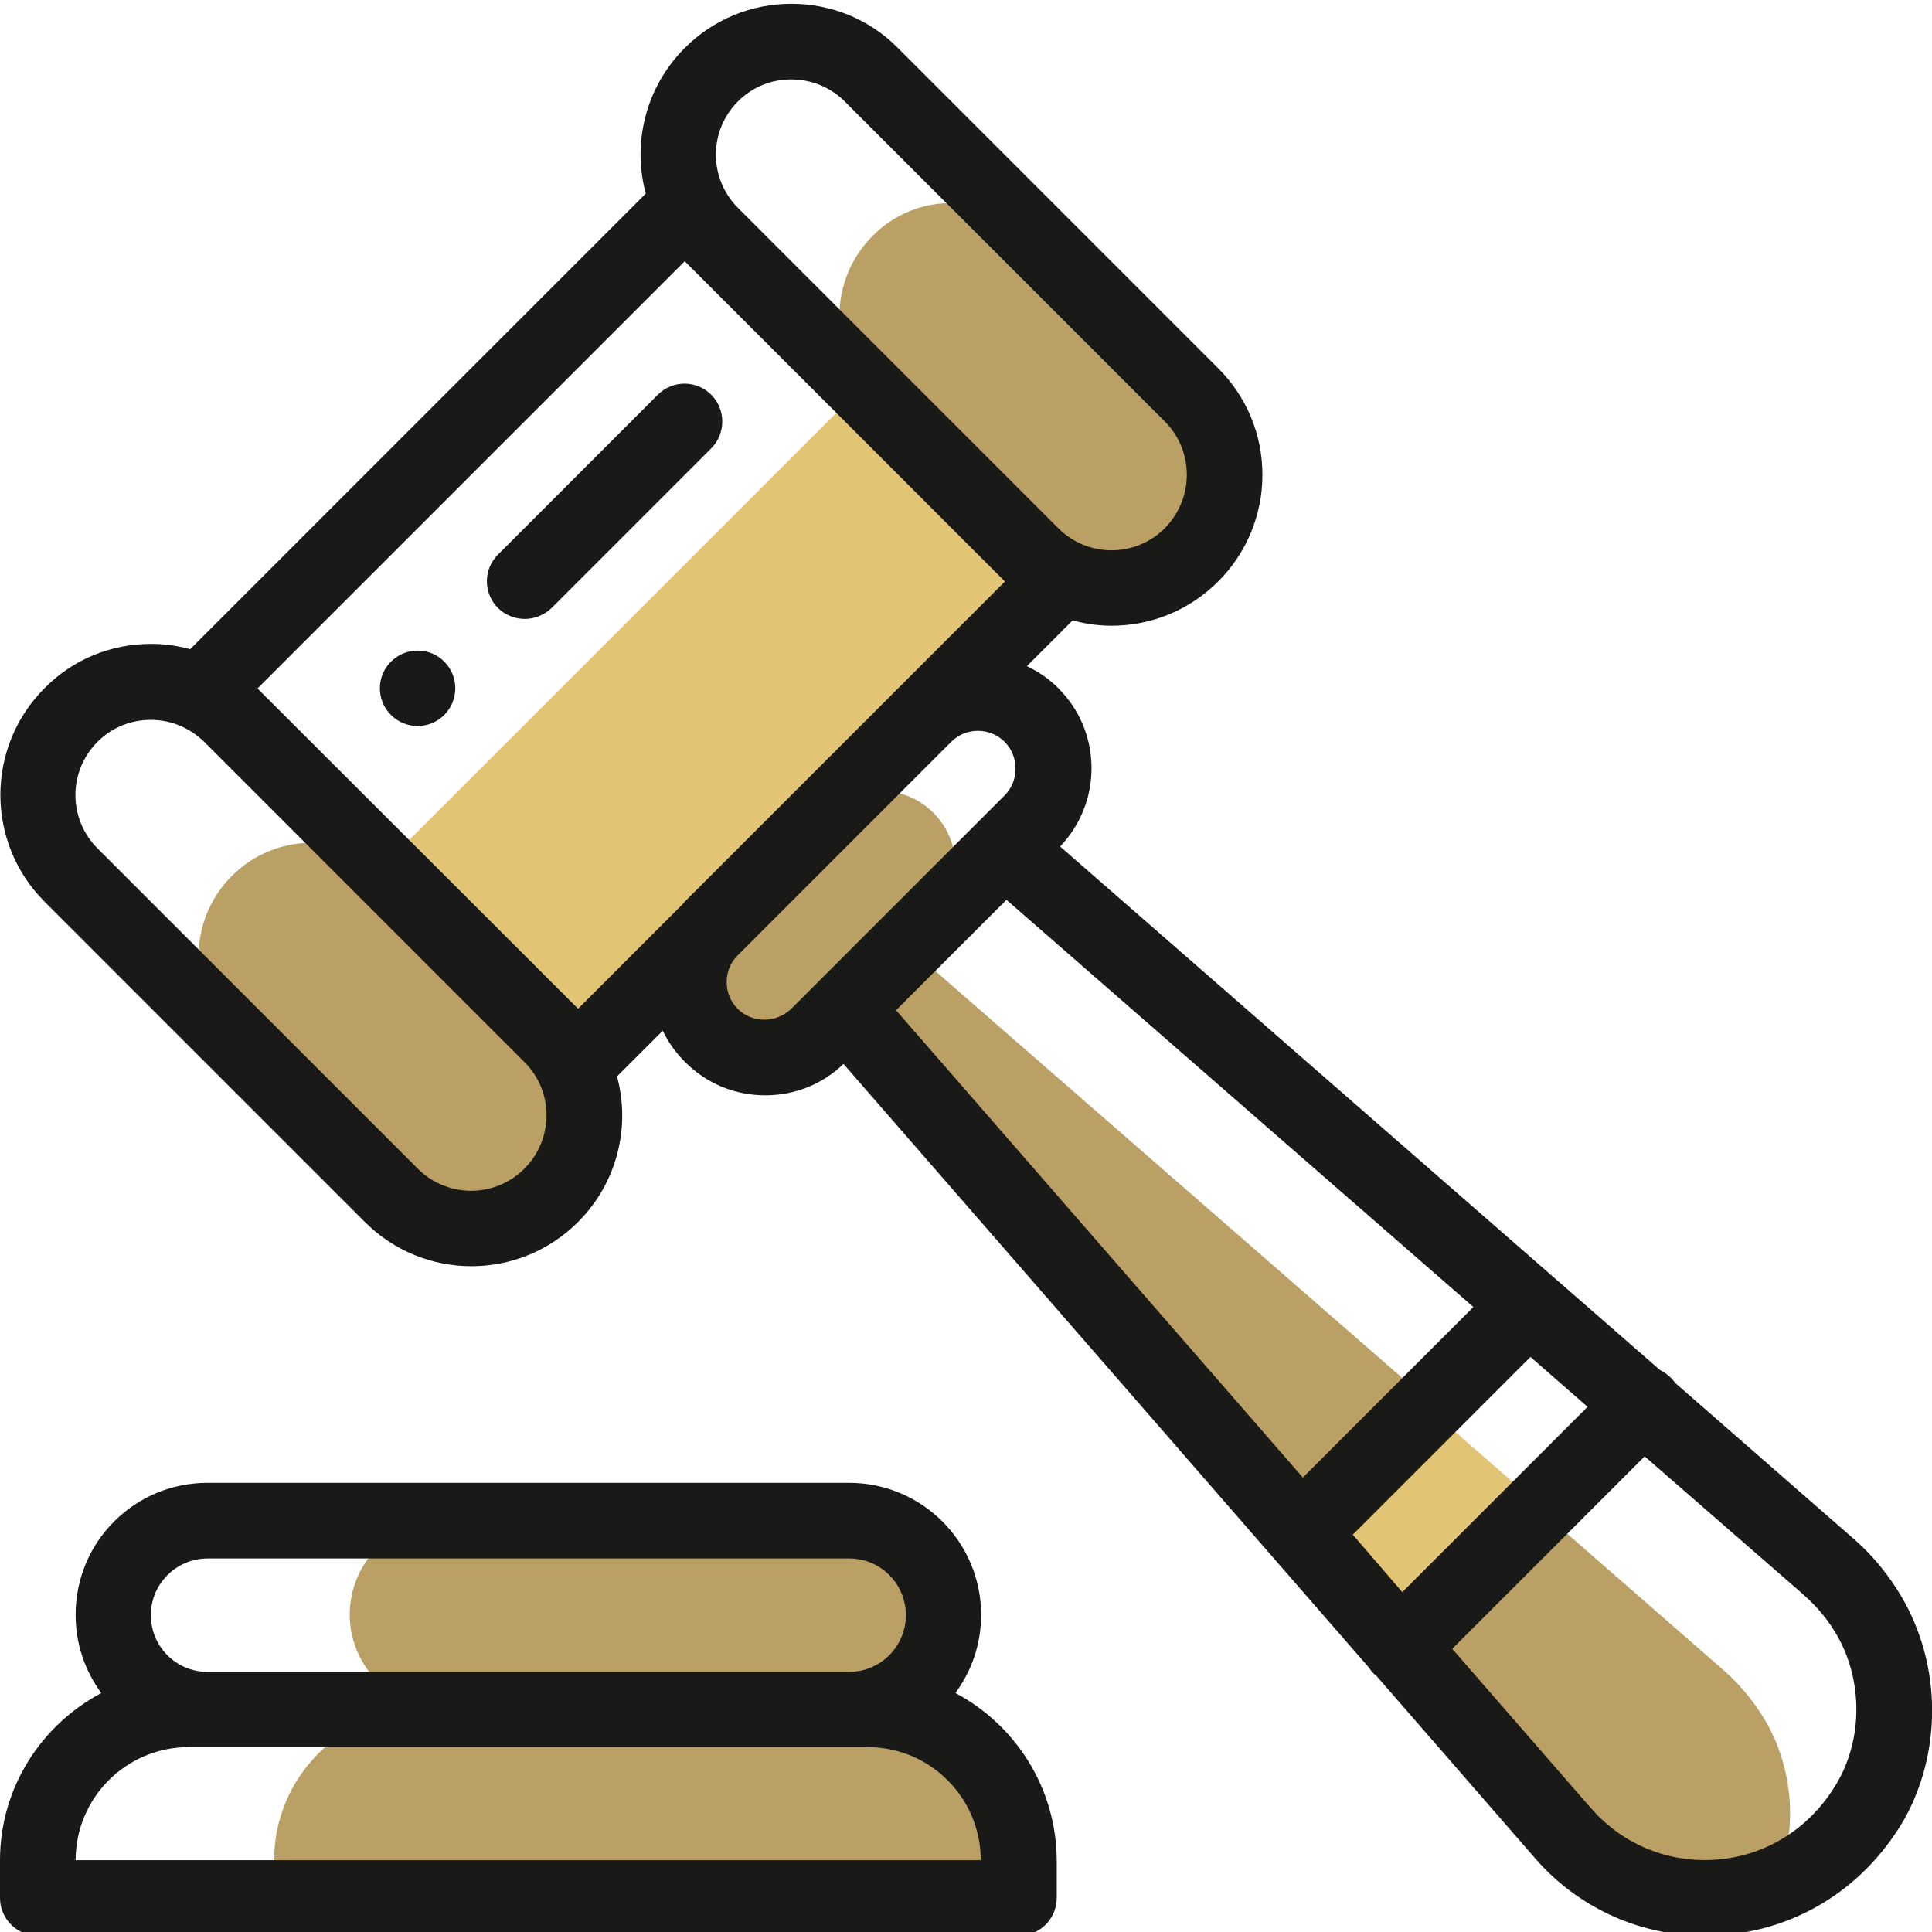 <?xml version="1.0" encoding="utf-8"?>
<!-- Generator: Adobe Illustrator 22.1.0, SVG Export Plug-In . SVG Version: 6.00 Build 0)  -->
<svg version="1.1" id="Calque_1" xmlns="http://www.w3.org/2000/svg" xmlns:xlink="http://www.w3.org/1999/xlink" x="0px" y="0px"
	 viewBox="0 0 511 511" style="enable-background:new 0 0 511 511;" xml:space="preserve">
<style type="text/css">
	.st0{fill:#BAA065;}
	.st1{fill:#E2C475;}
	.st2{fill:#191918;}
</style>
<path class="st0" d="M469.8,498.3c6-14.5,4.6-31.8-4-45c-2.9-4.5-6.3-8.4-10.1-11.7L407,399.1l-36.6,36.6l42.4,48.7
	c0.9,1,1.8,2,2.8,3C430.3,502,451.8,505.7,469.8,498.3z"/>
<path class="st1" d="M370.4,435.7l37.2-37.2l-30.2-26.3l0,0l-33.3,33.3L370.4,435.7z"/>
<path class="st1" d="M228.2,102.2l-127,127l44.6,44.6l7.1,7.1l35.1-35.1c0.1-0.1,0.1-0.1,0.2-0.2l56.5-56.5c0.1-0.1,0.1-0.1,0.2-0.2
	l35.1-35.1L228.2,102.2z"/>
<g>
	<path class="st0" d="M246.9,243.2c3.9-3.9,5.8-9,5.8-14.1s-1.9-10.2-5.8-14.1c-7.7-7.7-20.2-7.8-28-0.2l-30.9,30.9
		c-3.8,3.9-5.7,8.9-5.7,13.9c0,5.1,1.9,10.2,5.8,14.1c7.8,7.8,20.4,7.8,28.2,0l7.1-7.1l120.7,138.7l0.2-0.2l34.1-34.1l0,0
		L239.9,250.3L246.9,243.2z"/>
	<path class="st0" d="M229.5,452.1H112.4c-22,0-39.9,17.9-39.9,39.9v10h196.9v-10C269.5,470,251.6,452.1,229.5,452.1z"/>
	<path class="st0" d="M249.5,427.1c0-13.8-11.2-25-25-25H117.4c-6.9,0-13.1,2.8-17.6,7.3c-4.5,4.5-7.3,10.8-7.3,17.6
		c0,13.8,11.2,25,25,25h107.1c6.9,0,13.1-2.8,17.6-7.3S249.5,434,249.5,427.1z"/>
	<path class="st0" d="M230.8,62.4c-11.7,11.7-11.7,30.6,0,42.3l42.1,42.1c11.7,11.7,30.6,11.7,42.3,0c11.7-11.7,11.7-30.6,0-42.3
		l-42-42c-5.8-5.8-13.5-8.8-21.2-8.8C244.3,53.6,236.6,56.5,230.8,62.4z"/>
	<path class="st0" d="M145.8,316.1c11.7-11.7,11.7-30.6,0-42.3l-42.1-42.1c-5.8-5.8-13.5-8.8-21.2-8.8s-15.3,2.9-21.2,8.8
		c-11.7,11.7-11.7,30.7,0,42.3l42,42C115.1,327.8,134.1,327.8,145.8,316.1z"/>
</g>
<path class="st2" d="M103.4,175c-3.9,3.9-3.9,10.2,0,14.1c3.9,3.9,10.2,3.9,14.1,0c3.9-3.9,3.9-10.2,0-14.1
	C113.7,171.1,107.3,171.1,103.4,175z"/>
<path class="st2" d="M252.7,447.8c4.4-6,6.8-13.1,6.8-20.7c0-19.3-15.7-34.9-34.9-34.9H54.9c-9.3,0-18.1,3.6-24.7,10.2
	C23.6,409,20,417.8,20,427.1c0,7.7,2.5,14.9,6.8,20.7C10.9,456.2,0,472.9,0,492v10c0,5.5,4.5,10,10,10h259.5c5.5,0,10-4.5,10-10v-10
	C279.4,472.9,268.6,456.2,252.7,447.8z M44.3,416.6c2.8-2.8,6.6-4.4,10.6-4.4h169.7c8.3,0,15,6.7,15,15c0,4-1.6,7.8-4.4,10.6
	c-2.8,2.8-6.6,4.4-10.6,4.4H54.9c-8.3,0-15-6.7-15-15C39.9,423.1,41.5,419.4,44.3,416.6z M20,492c0-16.5,13.4-29.9,29.9-29.9h179.6
	c16.5,0,29.9,13.4,29.9,29.9H20z"/>
<path class="st2" d="M501.7,420.3c-3.4-5.3-7.4-9.9-12-13.8l-46.6-40.7c-0.4-0.5-0.8-1.1-1.3-1.5c-0.8-0.8-1.7-1.4-2.7-1.9
	l-28.2-24.6L280.4,223.9c5.3-5.6,8.3-12.9,8.3-20.7c0-8-3.1-15.5-8.8-21.2c-2.5-2.5-5.3-4.4-8.3-5.8l12.1-12.1
	c3.4,0.9,6.8,1.4,10.3,1.4c10.2,0,20.4-3.9,28.2-11.7c7.5-7.5,11.7-17.6,11.7-28.2c0-10.7-4.2-20.7-11.7-28.2l-84.7-84.7
	C230,5.1,219.9,1,209.3,1c-10.7,0-20.7,4.2-28.2,11.7c-10.4,10.4-13.9,25.2-10.3,38.5L50.3,171.7c-3.3-0.9-6.8-1.4-10.3-1.4
	c-10.7,0-20.7,4.1-28.2,11.7c-15.6,15.6-15.6,40.9,0,56.5l84.7,84.7c7.8,7.8,18,11.7,28.2,11.7s20.4-3.9,28.2-11.7
	c10.4-10.4,13.9-25.2,10.3-38.5l12.1-12.1c1.4,3,3.4,5.8,5.9,8.3c5.7,5.7,13.2,8.8,21.2,8.8c7.8,0,15.1-2.9,20.7-8.3l139,159.7
	c0.4,0.6,0.8,1.2,1.4,1.7c0.2,0.2,0.4,0.3,0.6,0.5l41.4,47.6c1,1.2,2.1,2.4,3.3,3.6c11.4,11.4,26.4,17.5,42.2,17.5
	c2.8,0,5.6-0.2,8.4-0.6c18.8-2.6,35-13.8,44.6-30.8C514.1,461.9,513.3,438.3,501.7,420.3z M357.8,405.9l47-47l15.1,13.2l-49,49
	L357.8,405.9z M237,267.2l29.2-29.2l123.5,107.7l-45.1,45.1L237,267.2z M195.2,26.8c3.8-3.8,8.8-5.8,14.1-5.8
	c5.3,0,10.4,2.1,14.1,5.8l84.7,84.7c3.8,3.8,5.8,8.8,5.8,14.1c0,5.3-2.1,10.3-5.8,14.1c-7.8,7.8-20.4,7.8-28.2,0L195.2,55
	c0,0,0,0,0,0C187.4,47.2,187.4,34.6,195.2,26.8z M138.7,309.1c-7.8,7.8-20.4,7.8-28.2,0l-84.7-84.7c-7.8-7.8-7.8-20.4,0-28.2
	c3.8-3.8,8.8-5.8,14.1-5.8c5.3,0,10.3,2.1,14.1,5.8l84.7,84.7C146.5,288.6,146.5,301.3,138.7,309.1z M68.1,182.1L181.1,69.1
	l84.7,84.7l-28,28c-0.1,0.1-0.2,0.2-0.3,0.3l-56.4,56.4c-0.1,0.1-0.2,0.2-0.3,0.4l-27.9,27.9L68.1,182.1z M202.2,269.7
	c-2.7,0-5.2-1-7.1-2.9c-1.9-1.9-2.9-4.4-2.9-7.1c0-2.6,1-5.1,2.8-6.9l56.7-56.7c3.9-3.8,10.2-3.7,14,0.1c1.9,1.9,2.9,4.4,2.9,7.1
	c0,2.7-1,5.2-2.9,7.1l-7,7c-0.1,0-0.1,0.1-0.1,0.1l-42.2,42.2c0,0,0,0-0.1,0.1l-7,7C207.4,268.6,204.9,269.7,202.2,269.7z
	 M486.3,470.8c-6.4,11.5-17.3,19.1-29.9,20.8c-12.5,1.7-24.8-2.4-33.7-11.3c-0.8-0.8-1.5-1.6-2.2-2.4c0,0-0.1-0.1-0.1-0.1
	l-36.3-41.7l50.9-50.9l41.7,36.3c0,0,0.1,0.1,0.1,0.1c3.1,2.7,5.9,5.8,8.2,9.5C492.5,442.8,493,458.7,486.3,470.8z"/>
<path class="st2" d="M188.1,104.4c-3.9-3.9-10.2-3.9-14.1,0l-42.3,42.3c-3.9,3.9-3.9,10.2,0,14.1c1.9,1.9,4.5,2.9,7.1,2.9
	c2.6,0,5.1-1,7.1-2.9l42.3-42.3C192,114.6,192,108.3,188.1,104.4z"/>
</svg>
